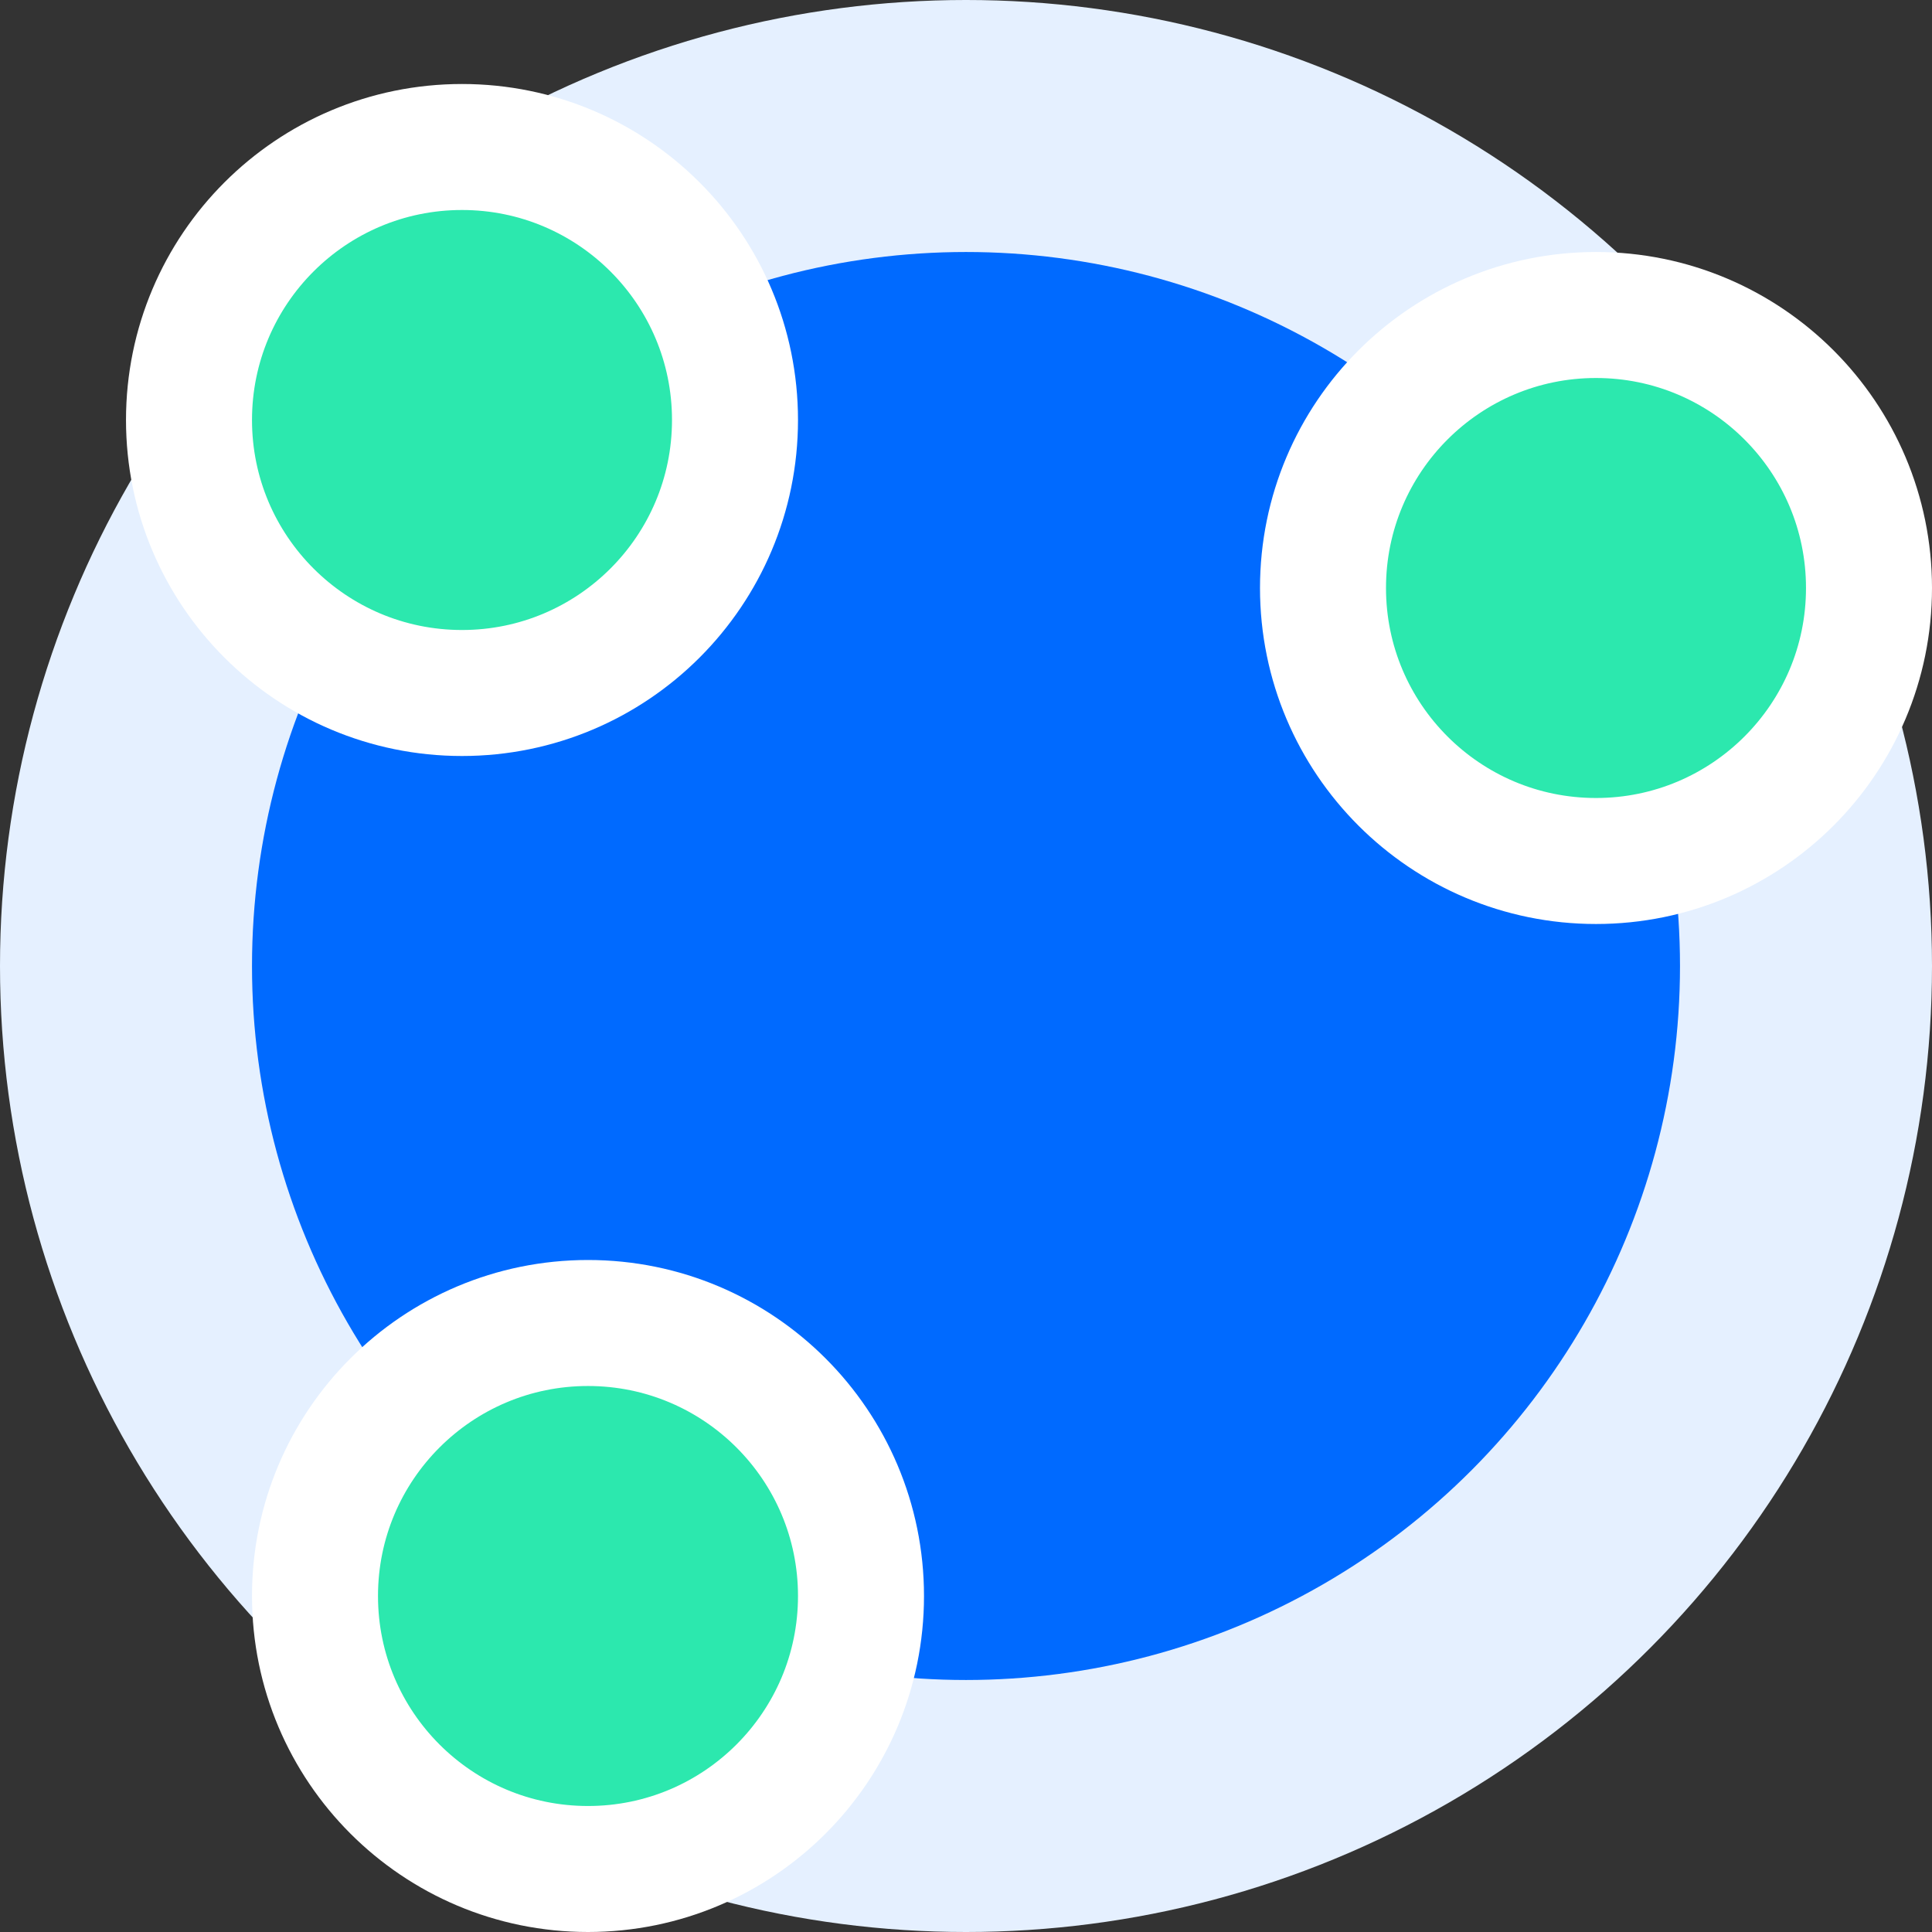 <svg width="46" height="46" xmlns="http://www.w3.org/2000/svg"><rect width="100%" height="100%" fill="#333333" stroke="none"/><g fill="none"><circle fill="#E5F0FF" cx="23" cy="23" r="23"/><circle fill="#006AFF" cx="23" cy="23" r="17"/><circle stroke="#FFF" stroke-width="3" fill="#2CE8AE" cx="38" cy="14" r="6.5"/><circle stroke="#FFF" stroke-width="3" fill="#2CE8AE" cx="11" cy="10" r="6.5"/><circle stroke="#FFF" stroke-width="3" fill="#2CE8AE" cx="14" cy="38" r="6.5"/></g></svg>